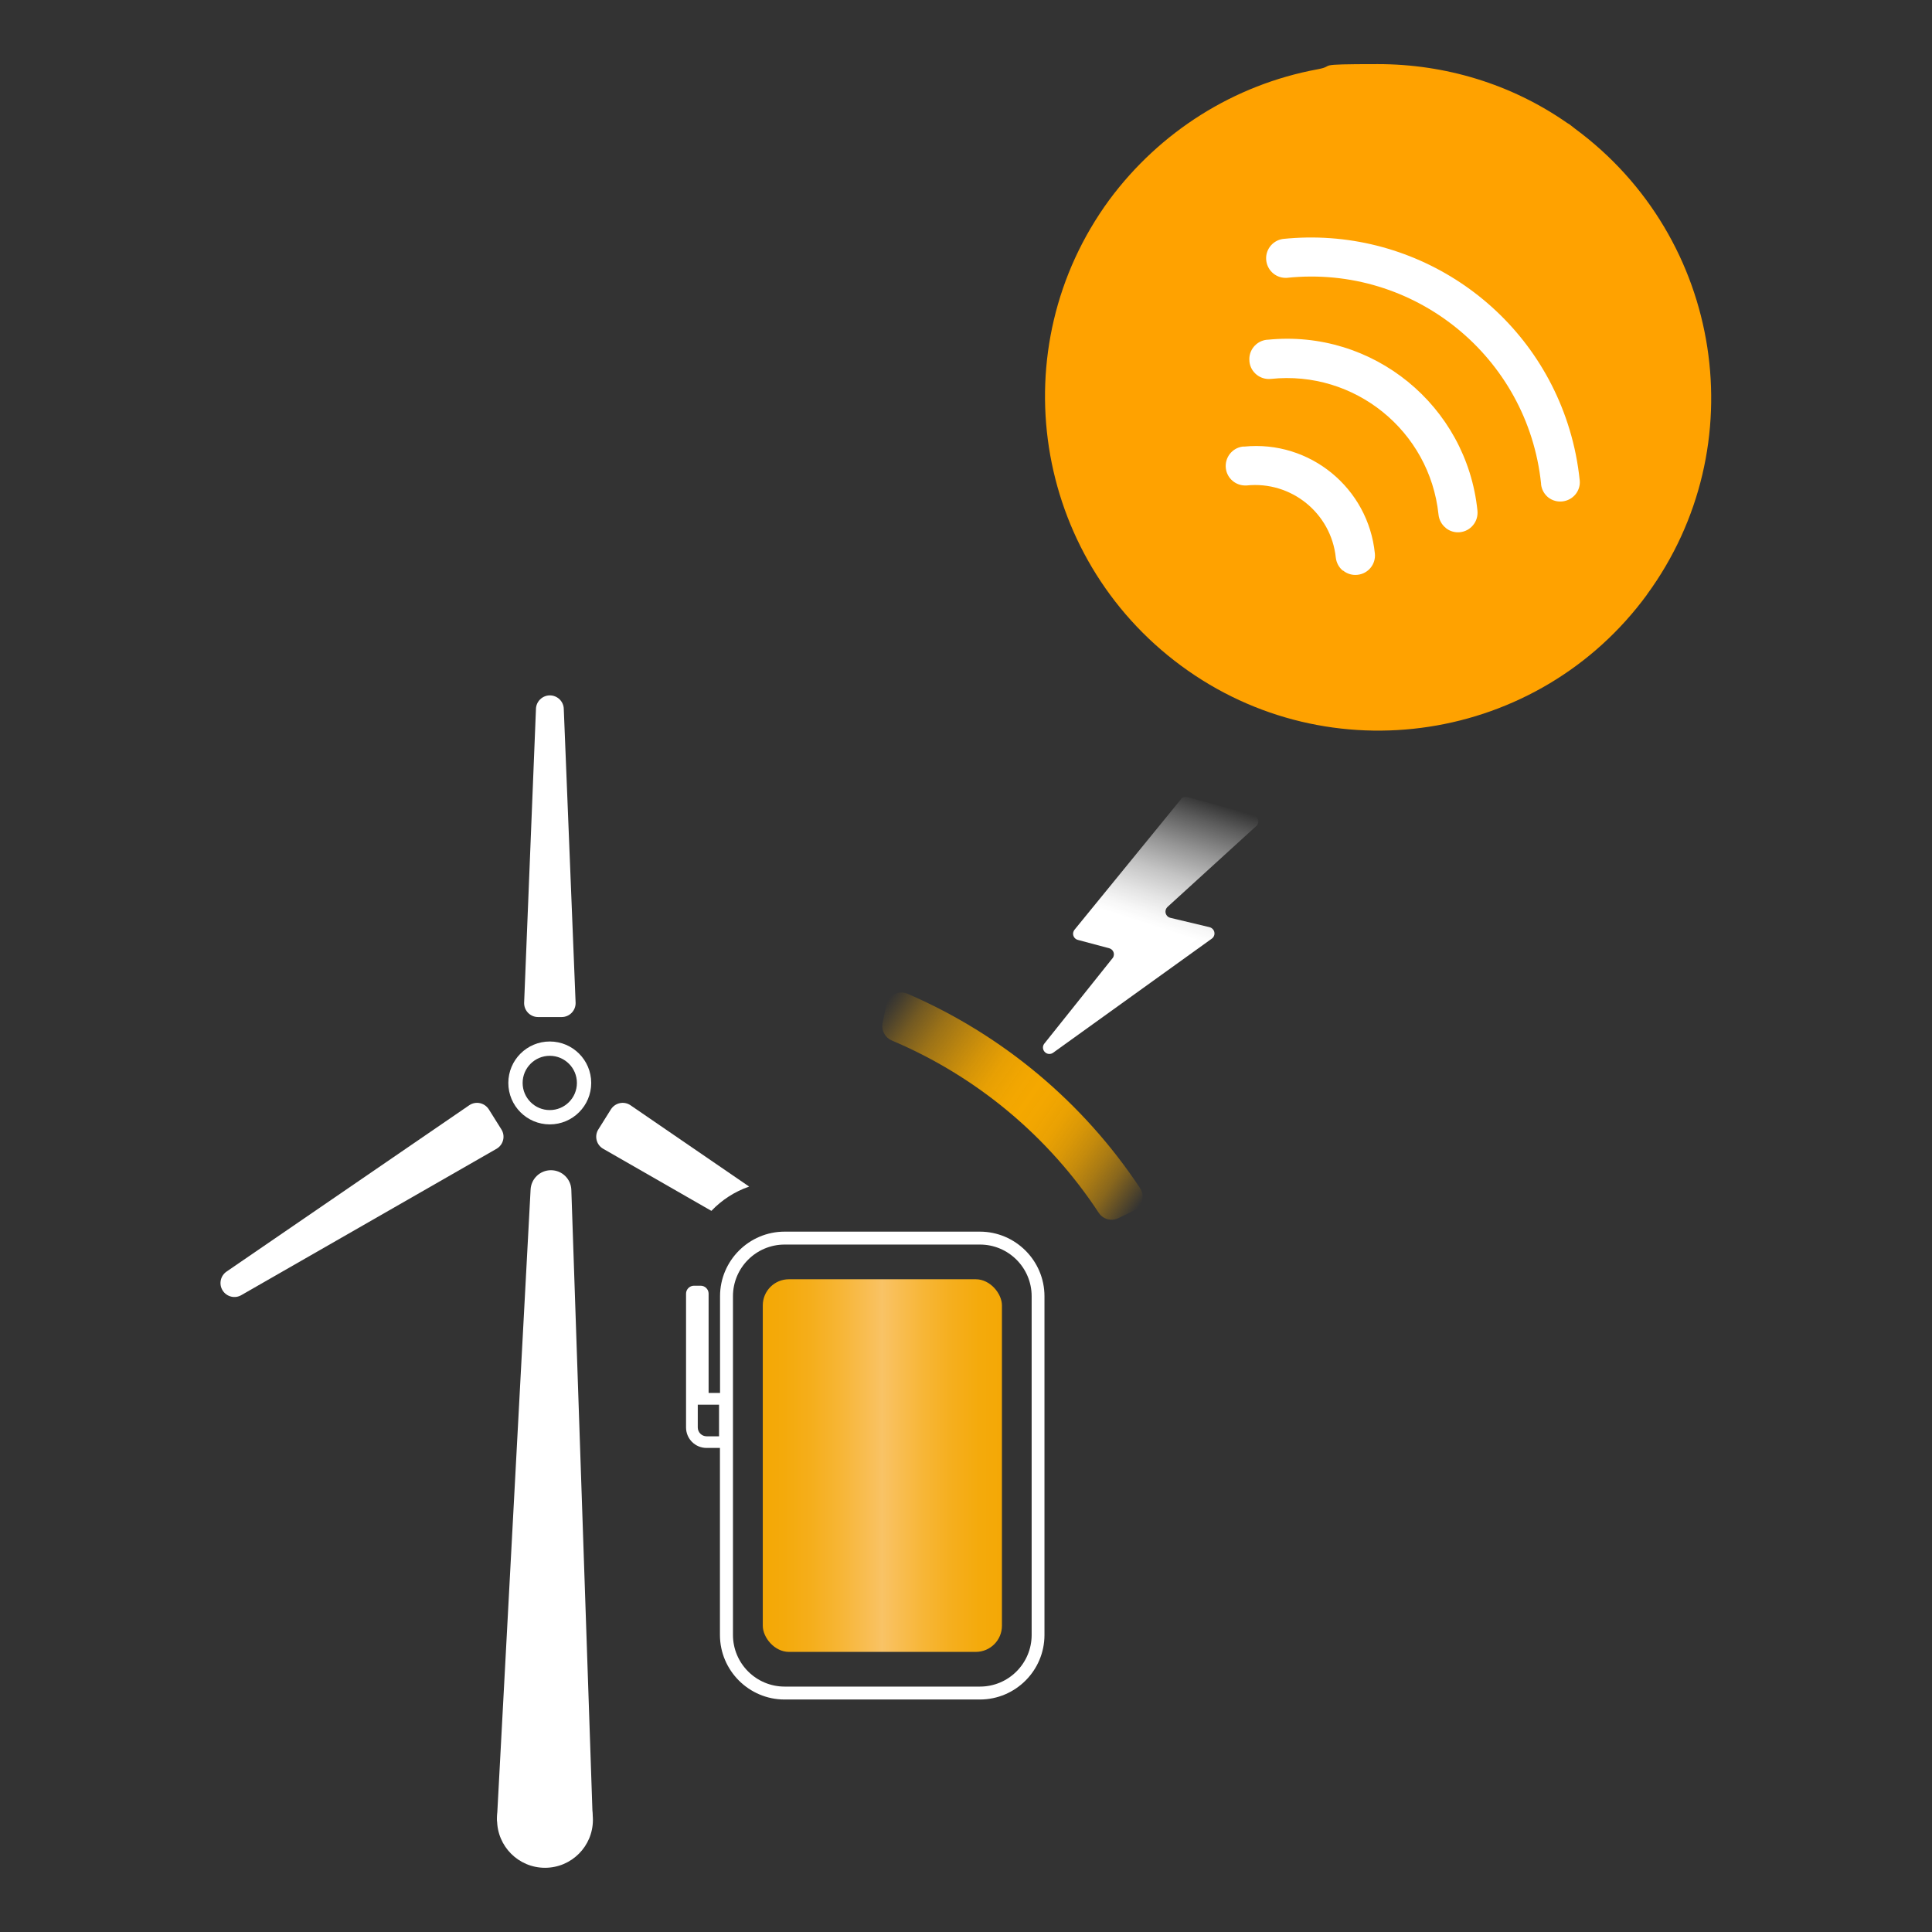 <svg xmlns="http://www.w3.org/2000/svg" xmlns:xlink="http://www.w3.org/1999/xlink" id="nombres" viewBox="0 0 194.37 194.37"><rect x="0" y="0" width="194.37" height="194.37" fill="#333333" stroke="none"/><defs><style>.cls-1{fill:#fff;}.cls-2{fill:url(#Degradado_sin_nombre_61);}.cls-3{fill:url(#Degradado_sin_nombre_2);}.cls-4{fill:url(#Degradado_sin_nombre_3);}.cls-5{fill:#ffa200;fill-rule:evenodd;}.cls-6{fill:none;stroke:#fff;stroke-miterlimit:10;stroke-width:1.44px;}</style><linearGradient id="Degradado_sin_nombre_61" x1="76.74" y1="147.44" x2="100.8" y2="147.44" gradientUnits="userSpaceOnUse"><stop offset="0" stop-color="#f4a805"></stop><stop offset=".09" stop-color="#f4aa0b"></stop><stop offset=".2" stop-color="#f5ae1b"></stop><stop offset=".33" stop-color="#f7b637"></stop><stop offset=".47" stop-color="#f9c05c"></stop><stop offset=".5" stop-color="#f9c366"></stop><stop offset=".53" stop-color="#f9c05d"></stop><stop offset=".67" stop-color="#f7b637"></stop><stop offset=".8" stop-color="#f5ae1c"></stop><stop offset=".91" stop-color="#f4aa0b"></stop><stop offset="1" stop-color="#f4a805"></stop></linearGradient><linearGradient id="Degradado_sin_nombre_2" x1="330.89" y1="4722.17" x2="342.46" y2="4749.02" gradientTransform="translate(218.47 4840.35) rotate(-5.31) scale(1 -1)" gradientUnits="userSpaceOnUse"><stop offset="0" stop-color="#fff"></stop><stop offset=".53" stop-color="#fff"></stop><stop offset=".57" stop-color="#fff" stop-opacity=".96"></stop><stop offset=".63" stop-color="#fff" stop-opacity=".87"></stop><stop offset=".72" stop-color="#fff" stop-opacity=".71"></stop><stop offset=".82" stop-color="#fff" stop-opacity=".48"></stop><stop offset=".93" stop-color="#fff" stop-opacity=".2"></stop><stop offset="1" stop-color="#fff" stop-opacity="0"></stop></linearGradient><linearGradient id="Degradado_sin_nombre_3" x1="88.56" y1="4377.67" x2="115.28" y2="4358.96" gradientTransform="translate(0 4479.41) scale(1 -1)" gradientUnits="userSpaceOnUse"><stop offset="0" stop-color="#f5a800" stop-opacity="0"></stop><stop offset=".03" stop-color="#f5a800" stop-opacity=".09"></stop><stop offset=".1" stop-color="#f5a800" stop-opacity=".33"></stop><stop offset=".18" stop-color="#f5a800" stop-opacity=".54"></stop><stop offset=".26" stop-color="#f5a800" stop-opacity=".7"></stop><stop offset=".33" stop-color="#f5a800" stop-opacity=".83"></stop><stop offset=".4" stop-color="#f5a800" stop-opacity=".93"></stop><stop offset=".47" stop-color="#f5a800" stop-opacity=".98"></stop><stop offset=".53" stop-color="#f5a800"></stop><stop offset=".59" stop-color="#f5a800" stop-opacity=".98"></stop><stop offset=".65" stop-color="#f5a800" stop-opacity=".94"></stop><stop offset=".71" stop-color="#f5a800" stop-opacity=".86"></stop><stop offset=".77" stop-color="#f5a800" stop-opacity=".75"></stop><stop offset=".83" stop-color="#f5a800" stop-opacity=".61"></stop><stop offset=".89" stop-color="#f5a800" stop-opacity=".44"></stop><stop offset=".94" stop-color="#f5a800" stop-opacity=".24"></stop><stop offset="1" stop-color="#f5a800" stop-opacity="0"></stop><stop offset="1" stop-color="#f5a800" stop-opacity="0"></stop></linearGradient></defs><path class="cls-1" d="M56.5,102.32h-2.37c-.78,0-1.41-.64-1.4-1.42l1.19-29.56c.01-.76.64-1.38,1.4-1.38h0c.76,0,1.39.61,1.4,1.38l1.19,29.56c.01.78-.62,1.42-1.4,1.42Z"></path><path class="cls-1" d="M50.44,113.62l-1.26-2.01c-.42-.66-1.29-.86-1.95-.43l-24.41,16.73c-.64.42-.83,1.27-.42,1.92h0c.41.65,1.26.85,1.91.45l25.67-14.72c.67-.41.88-1.28.46-1.94Z"></path><circle class="cls-6" cx="55.31" cy="108.95" r="3.45"></circle><path class="cls-1" d="M75.36,119.37l-11.95-8.19c-.66-.43-1.53-.23-1.95.43l-1.26,2.01c-.42.66-.21,1.54.46,1.94l10.91,6.26c1.04-1.09,2.34-1.94,3.79-2.44Z"></path><path class="cls-1" d="M98.59,123.91h-19.65c-3.58,0-6.49,2.91-6.5,6.48v9.75h-1.15v-9.99c0-.44-.36-.8-.8-.8h-.67c-.44,0-.8.36-.8.8v10.28s0,.01,0,.02v3.16c0,1.14.92,2.06,2.06,2.06h1.35v-3.77h0v22.58c0,3.58,2.92,6.5,6.5,6.5h19.65c3.58,0,6.5-2.91,6.5-6.5v-34.07c0-3.58-2.92-6.5-6.5-6.5ZM72.34,144.5h-1.25c-.49,0-.89-.4-.89-.89v-2.29h2.14v3.19ZM103.79,164.48c0,2.87-2.33,5.2-5.2,5.2h-19.65c-2.87,0-5.2-2.33-5.2-5.2v-34.07c0-2.87,2.33-5.2,5.2-5.2h19.65c2.87,0,5.2,2.33,5.2,5.2v34.07Z"></path><rect class="cls-2" x="76.74" y="128.7" width="24.06" height="37.49" rx="2.63" ry="2.63"></rect><path class="cls-1" d="M57.3,183.88l-5.4-.88c-1.03-.17-1.94.97-1.9-.07l3.38-63.24c.05-1.1.95-1.96,2.05-1.96h0c1.11,0,2.02.88,2.05,1.99l2.15,63.3s-1.07,1.07-2.35.86Z"></path><circle class="cls-1" cx="54.83" cy="183.09" r="4.82"></circle><path class="cls-3" d="M118.81,80.41l-10.71,13.13c-.22.28-.18.68.1.9.07.06.15.1.24.12l3.15.84c.34.09.55.44.45.78-.02.09-.06.17-.12.23l-6.86,8.59c-.22.28-.16.68.12.9.22.17.53.18.76.02l15.98-11.49c.29-.21.35-.61.14-.9-.09-.12-.22-.21-.37-.25l-3.94-.94c-.35-.08-.56-.43-.48-.77.03-.13.1-.24.19-.33l8.92-8.13c.27-.23.29-.63.06-.9-.09-.1-.2-.17-.32-.2l-6.67-1.83c-.24-.06-.5.03-.65.22Z"></path><path class="cls-4" d="M91.31,99.98c9.53,4.12,17.66,10.91,23.39,19.56.47.71.28,1.67-.43,2.15-.06.04-.12.08-.19.11l-1.58.76c-.69.33-1.52.11-1.95-.53-5.07-7.72-12.32-13.76-20.83-17.35-.68-.29-1.07-1.01-.93-1.74.11-.56.25-1.22.37-1.83.16-.84.98-1.39,1.82-1.23.11.02.22.06.33.1Z"></path><path class="cls-5" d="M165.69,59.82c10.92-14.91,7.68-35.87-7.23-46.87-.3-.22-.52-.44-.81-.59-5.61-3.91-12.25-5.91-19.04-5.91s-4.06.15-6.05.52c-8.41,1.55-15.87,6.27-20.96,13.14-10.92,14.91-7.68,35.87,7.23,46.87,14.91,11,35.95,7.75,46.87-7.16h0Z"></path><g id="Wi_fi_icon"><path class="cls-1" d="M155.77,50.05c.86.66,2.09.5,2.76-.35h0c.3-.39.45-.87.4-1.36-.18-1.74-.52-3.46-1.03-5.14-3.77-12.47-15.87-20.51-28.84-19.16-1.07.16-1.82,1.15-1.66,2.23.15,1.02,1.05,1.75,2.08,1.68,12.78-1.34,24.22,7.93,25.56,20.7v.08c.06.52.32.99.73,1.32Z"></path><path class="cls-1" d="M145.44,53.11c.84.69,2.09.56,2.77-.29.33-.4.48-.92.43-1.44h0c-1.08-10.58-10.53-18.28-21.11-17.2,0,0,0,0,0,0h-.07c-1.08.11-1.87,1.07-1.76,2.15,0,.01,0,.02,0,.04h0c.11,1.08,1.08,1.86,2.16,1.75h0c8.42-.89,15.97,5.22,16.86,13.63h0c.05.53.31,1.02.72,1.35Z"></path><path class="cls-1" d="M135.12,57.4c.4.33.93.49,1.45.43,1.08-.11,1.86-1.07,1.75-2.14,0,0,0,0,0,0h0c-.66-6.6-6.55-11.42-13.15-10.76h-.15c-1.08.14-1.83,1.13-1.69,2.21.13,1,1.01,1.74,2.02,1.7h.07c4.48-.47,8.5,2.78,8.97,7.26h0c.06.51.31.99.71,1.31Z"></path></g></svg>